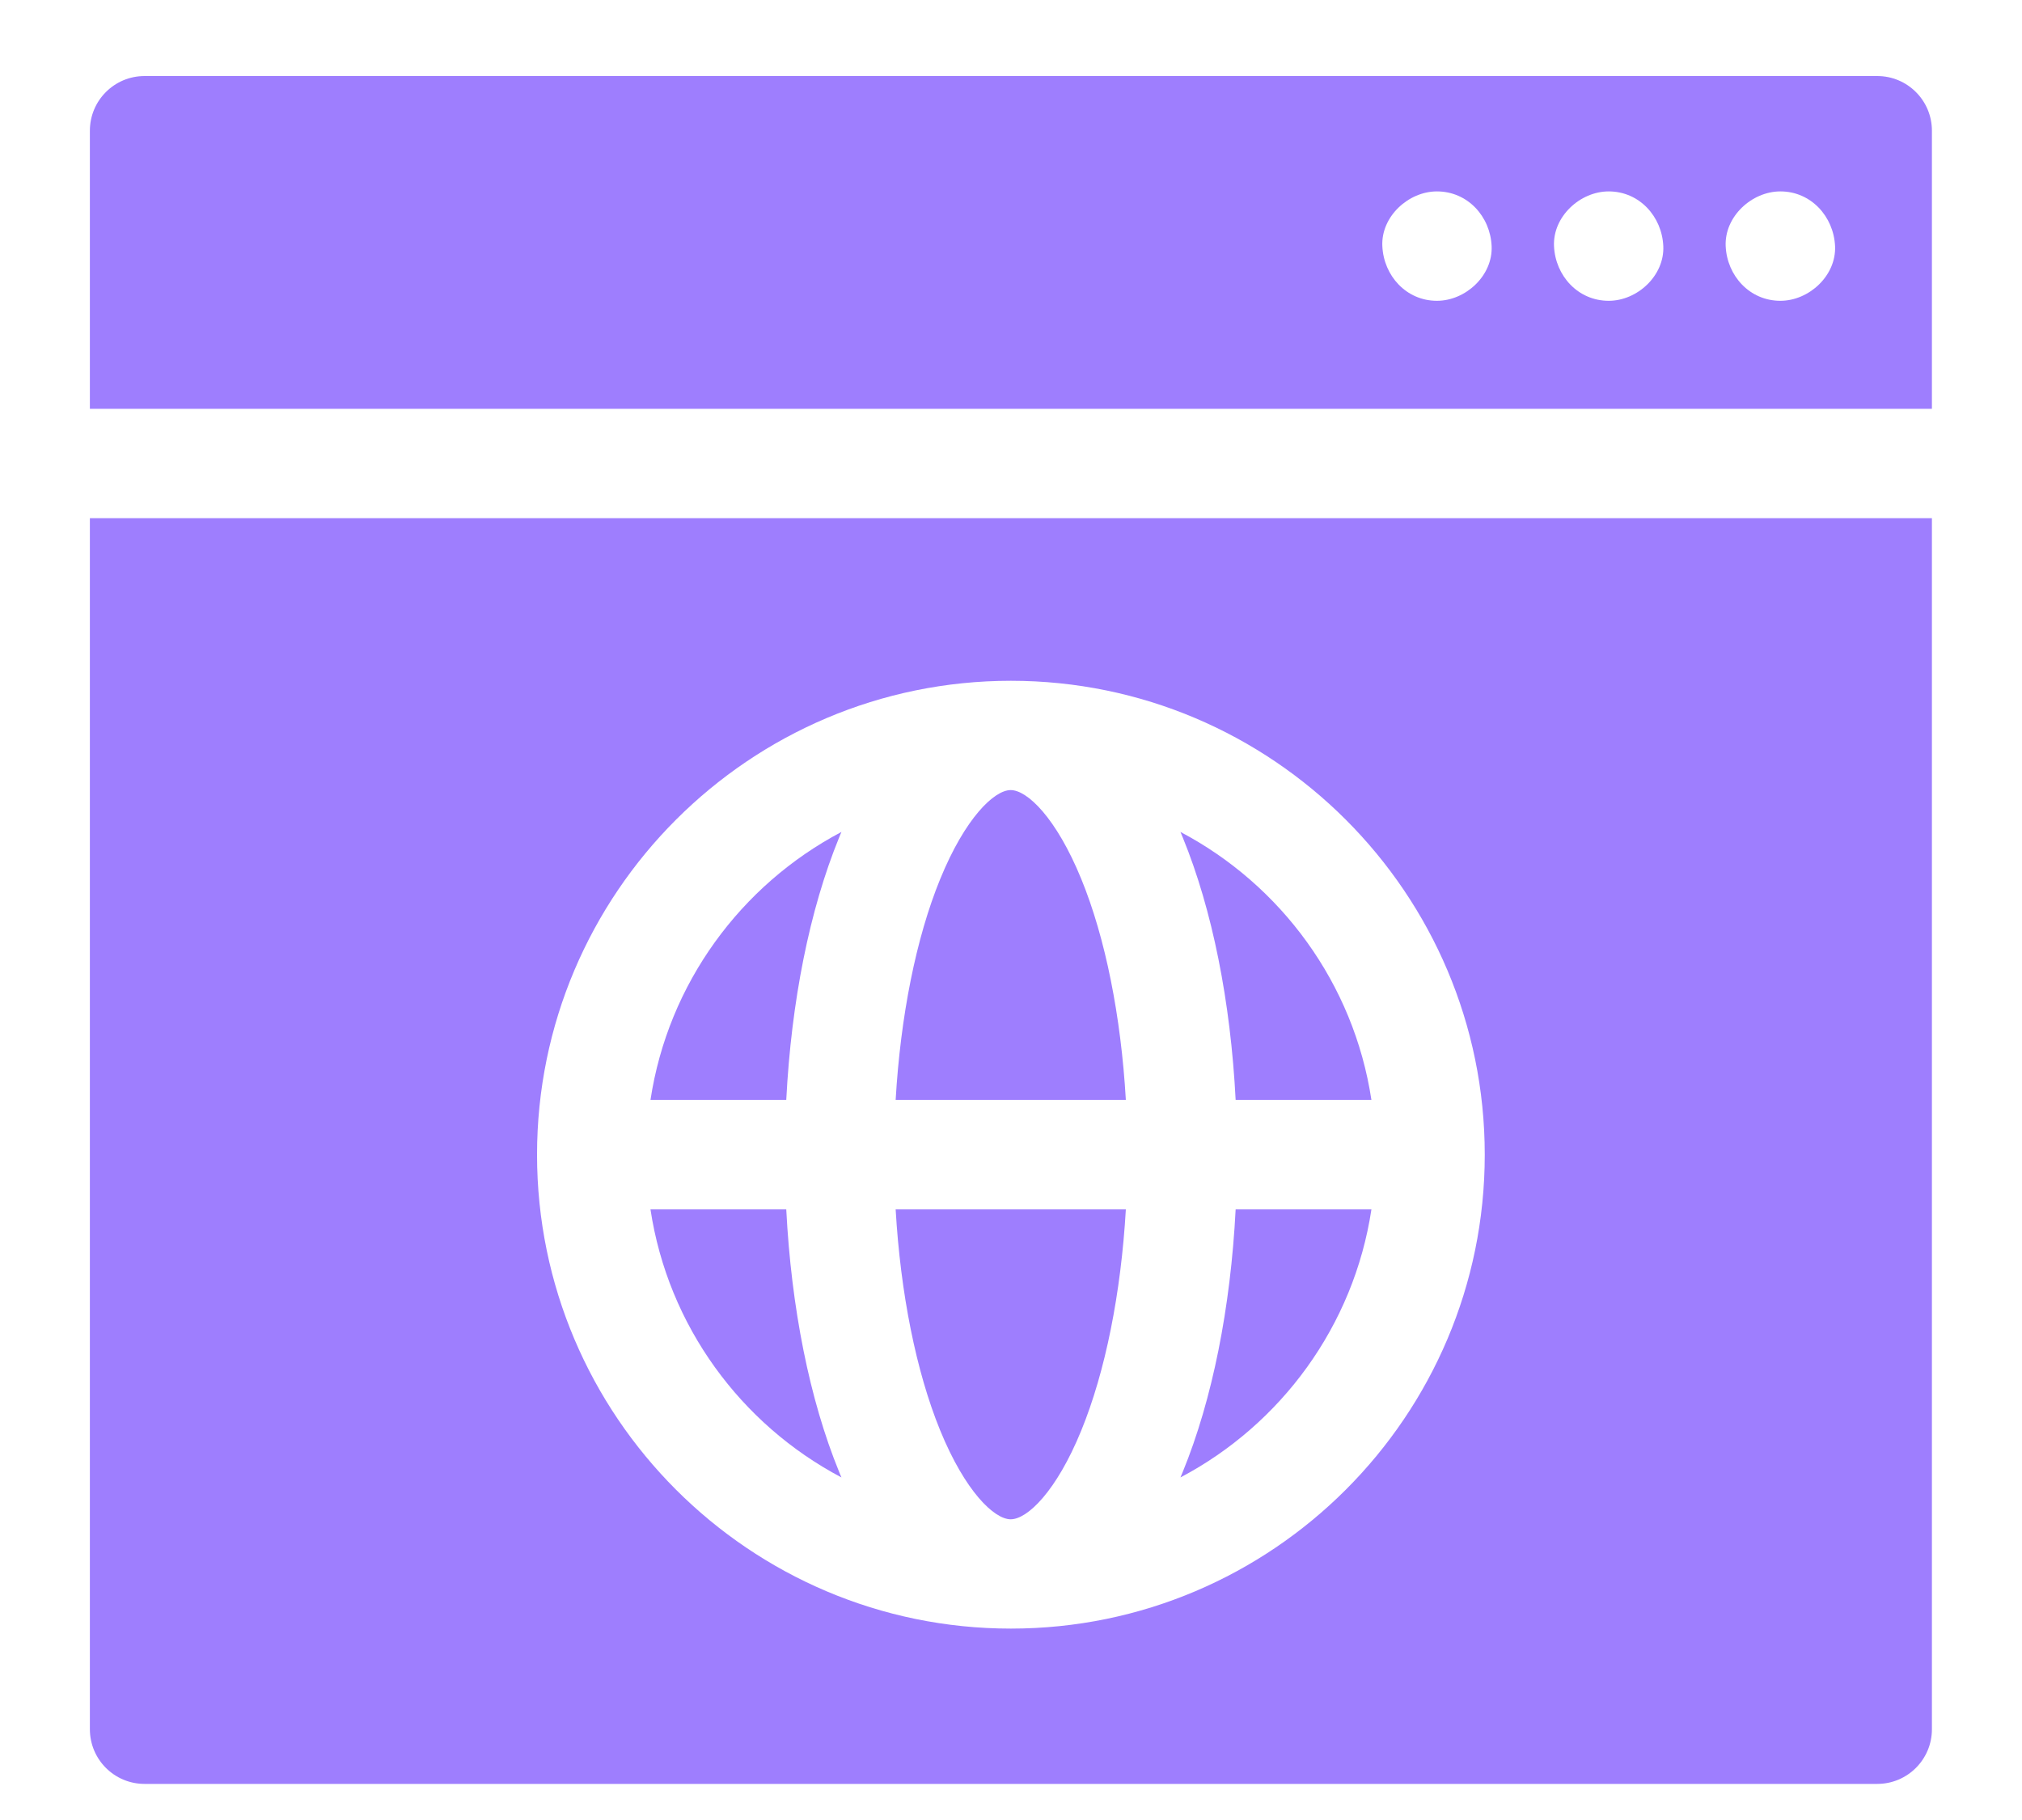 <svg width="20" height="18" viewBox="0 0 20 18" fill="none" xmlns="http://www.w3.org/2000/svg">
<path d="M19.109 4.043V1.293C19.109 0.994 18.867 0.752 18.568 0.752H1.43C1.131 0.752 0.889 0.994 0.889 1.293V4.043H19.109ZM17.61 1.893C17.913 1.893 18.137 2.141 18.151 2.434C18.164 2.726 17.893 2.975 17.61 2.975C17.306 2.975 17.082 2.727 17.069 2.434C17.056 2.142 17.327 1.893 17.61 1.893ZM15.912 1.893C16.215 1.893 16.439 2.141 16.452 2.434C16.465 2.726 16.195 2.975 15.912 2.975C15.608 2.975 15.384 2.727 15.371 2.434C15.358 2.142 15.629 1.893 15.912 1.893ZM14.213 1.893C14.517 1.893 14.741 2.141 14.754 2.434C14.767 2.726 14.496 2.975 14.213 2.975C13.91 2.975 13.686 2.727 13.673 2.434C13.659 2.142 13.931 1.893 14.213 1.893Z" fill="#9E7EFE"/>
<path d="M6.434 10.879H7.777C7.827 9.905 8.007 8.999 8.3 8.283C8.307 8.264 8.315 8.247 8.323 8.228C7.329 8.752 6.608 9.727 6.434 10.879Z" fill="#9E7EFE"/>
<path d="M7.777 11.961H6.434C6.608 13.113 7.329 14.088 8.323 14.612C8.315 14.594 8.307 14.576 8.3 14.557C8.007 13.841 7.827 12.934 7.777 11.961Z" fill="#9E7EFE"/>
<path d="M9.997 7.814C9.834 7.814 9.547 8.089 9.3 8.693C9.061 9.276 8.907 10.052 8.859 10.879H11.136C11.088 10.052 10.934 9.276 10.695 8.693C10.448 8.089 10.161 7.814 9.997 7.814Z" fill="#9E7EFE"/>
<path d="M11.676 8.228C11.684 8.247 11.691 8.264 11.699 8.283C11.992 8.999 12.172 9.905 12.222 10.879H13.565C13.391 9.727 12.67 8.752 11.676 8.228Z" fill="#9E7EFE"/>
<path d="M0.889 5.125V17.102C0.889 17.401 1.131 17.643 1.43 17.643H18.568C18.867 17.643 19.109 17.401 19.109 17.102V5.125H0.889ZM9.999 16.107C7.414 16.107 5.312 14.005 5.312 11.42C5.312 8.835 7.414 6.733 9.999 6.733C12.584 6.733 14.686 8.835 14.686 11.42C14.686 14.005 12.584 16.107 9.999 16.107Z" fill="#9E7EFE"/>
<path d="M9.3 14.148C9.547 14.751 9.834 15.026 9.997 15.026C10.161 15.026 10.449 14.751 10.695 14.148C10.934 13.564 11.088 12.788 11.136 11.961H8.859C8.907 12.788 9.061 13.564 9.3 14.148Z" fill="#9E7EFE"/>
<path d="M11.699 14.557C11.691 14.576 11.684 14.594 11.676 14.612C12.67 14.088 13.391 13.113 13.565 11.961H12.222C12.172 12.934 11.992 13.841 11.699 14.557Z" fill="#9E7EFE"/>
</svg>
